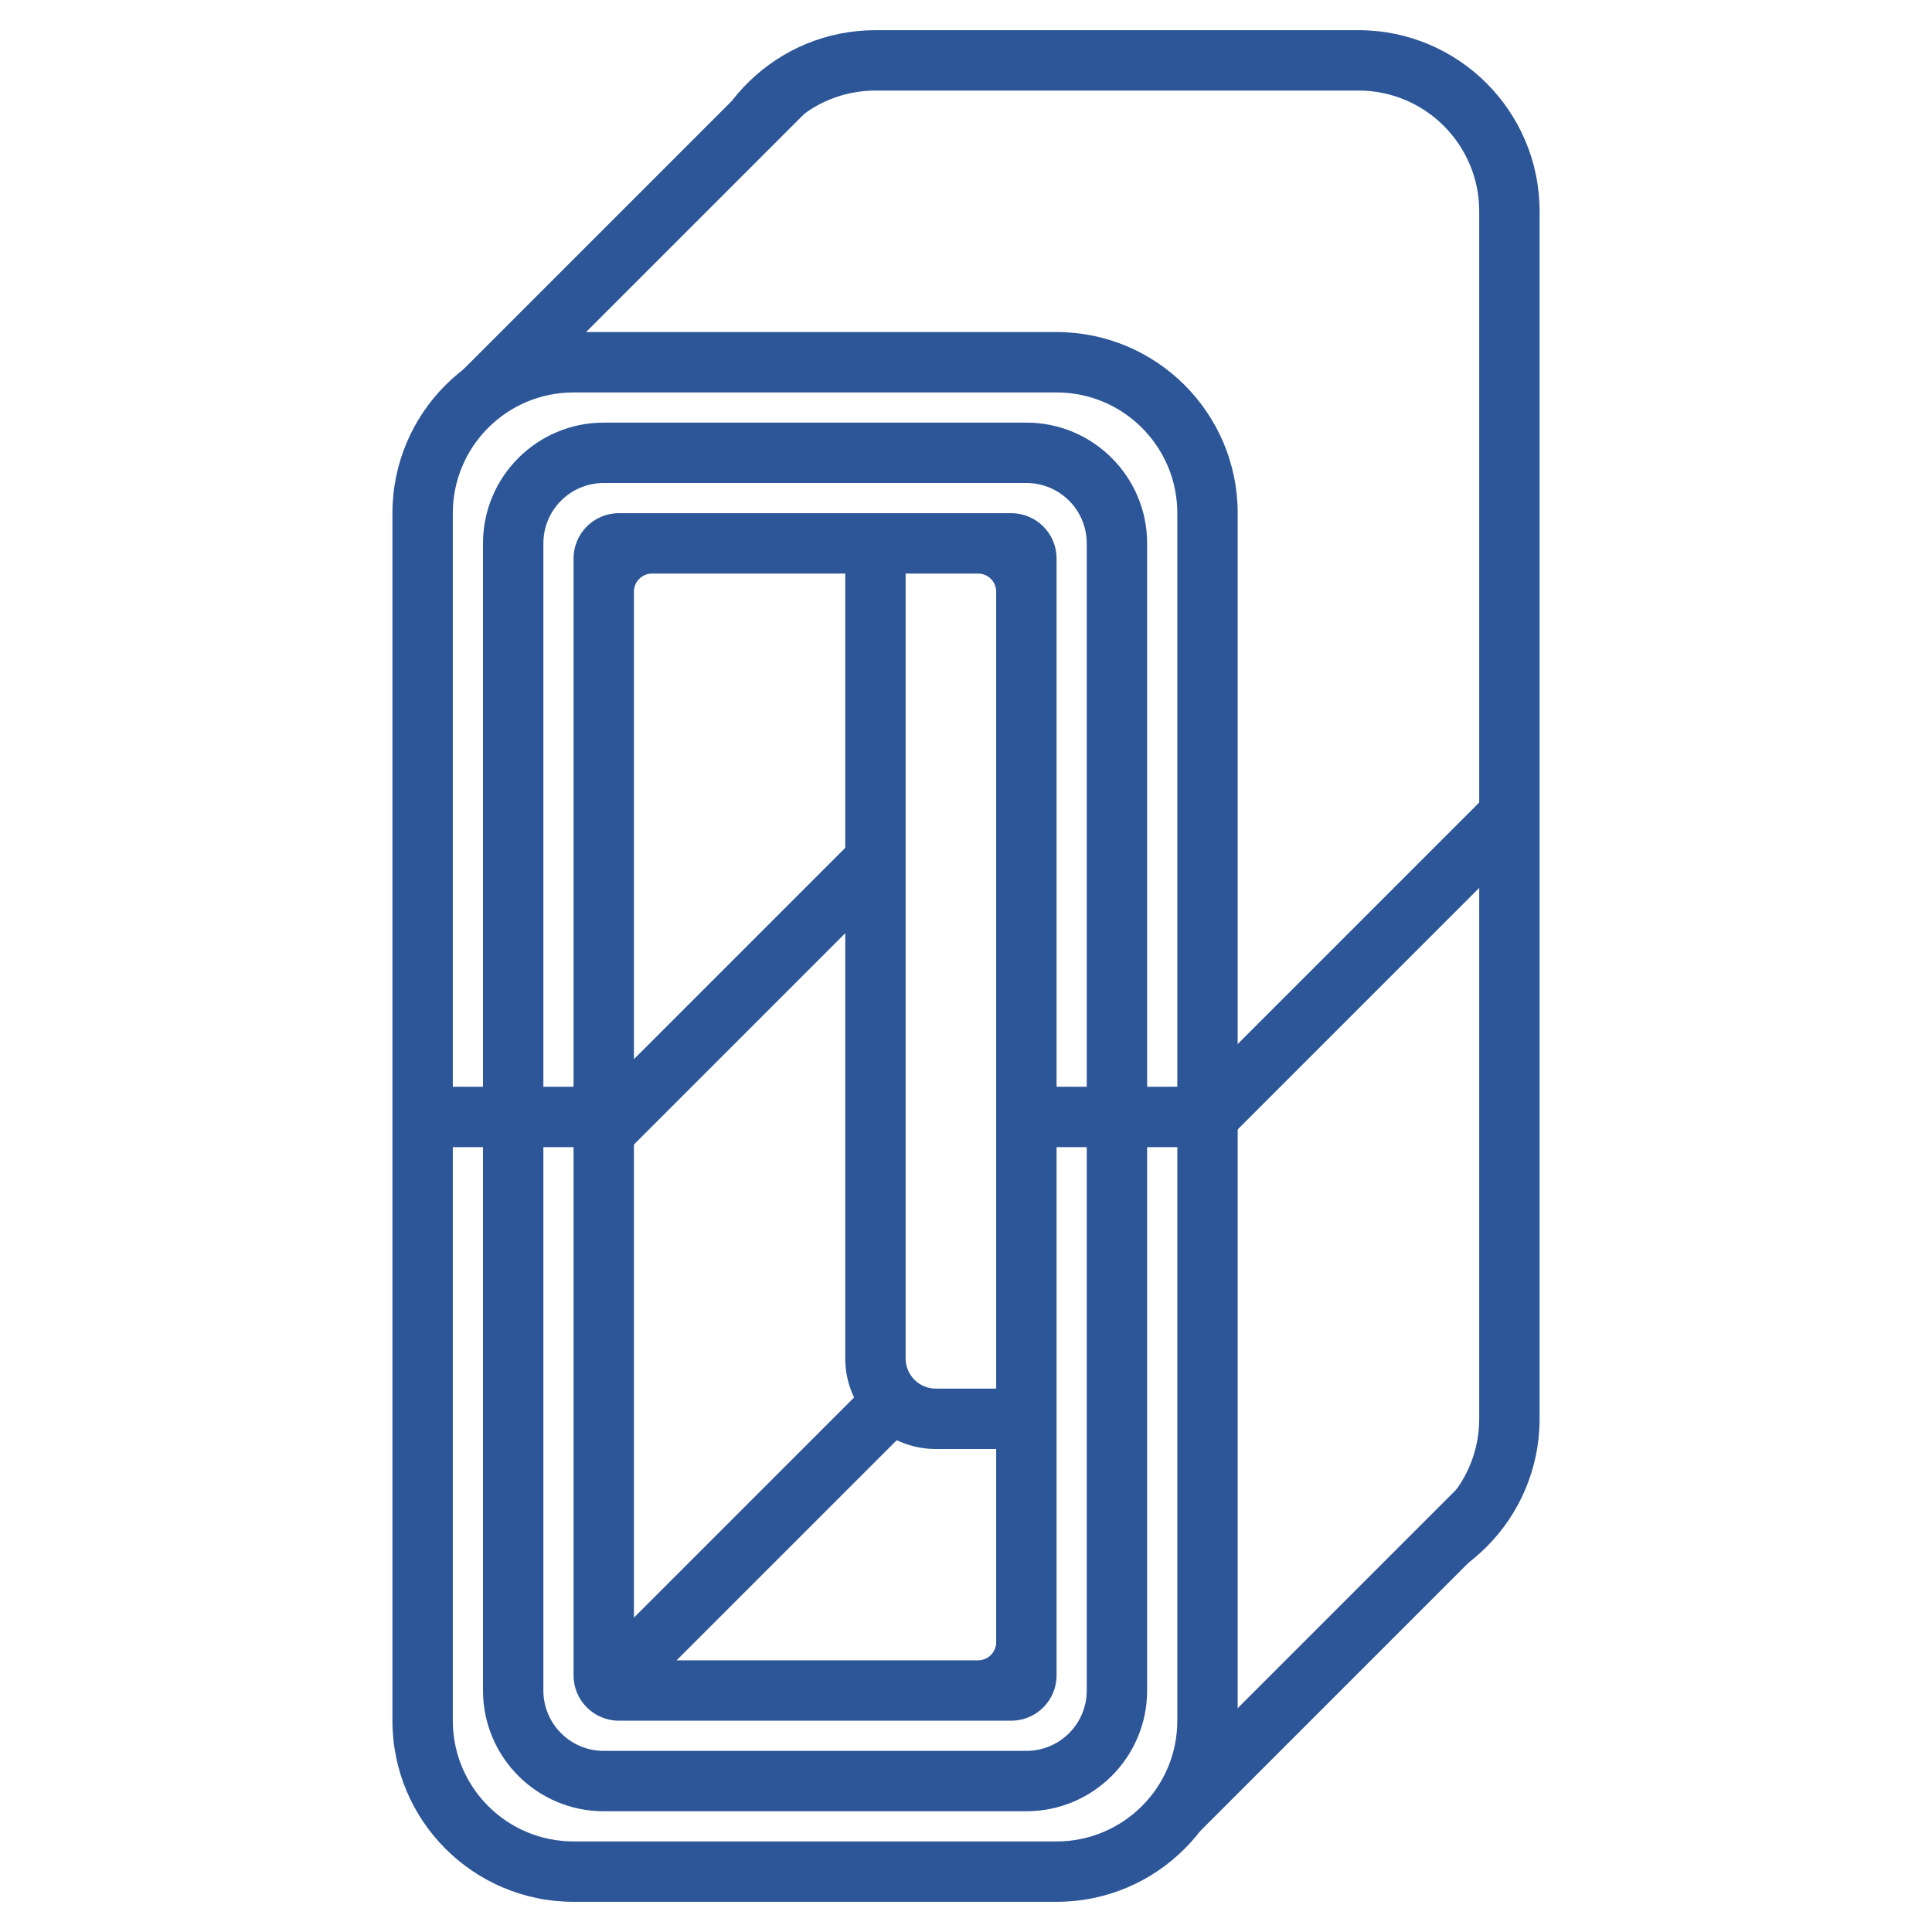<svg width="64" height="64" viewBox="0 0 64 64" fill="none" xmlns="http://www.w3.org/2000/svg">
<path fill-rule="evenodd" clip-rule="evenodd" d="M50.707 27.707L40.414 38H34V36H39.586L49.293 26.293L50.707 27.707ZM29.707 29.207L20.914 38H14V36H20.086L28.293 27.793L29.707 29.207Z" fill="#2C5697"/>
<path fill-rule="evenodd" clip-rule="evenodd" d="M49.707 50.707L39.707 60.707L38.293 59.293L48.293 49.293L49.707 50.707Z" fill="#2C5697"/>
<path fill-rule="evenodd" clip-rule="evenodd" d="M35 13H19C16.791 13 15 14.791 15 17V57C15 59.209 16.791 61 19 61H35C37.209 61 39 59.209 39 57V17C39 14.791 37.209 13 35 13ZM19 11C15.686 11 13 13.686 13 17V57C13 60.314 15.686 63 19 63H35C38.314 63 41 60.314 41 57V17C41 13.686 38.314 11 35 11H19Z" fill="#2C5697"/>
<path fill-rule="evenodd" clip-rule="evenodd" d="M26.707 3.707L16.707 13.707L15.293 12.293L25.293 2.293L26.707 3.707Z" fill="#2C5697"/>
<path fill-rule="evenodd" clip-rule="evenodd" d="M30 18.5V45C30 45.552 30.448 46 31 46H34V48H31C29.343 48 28 46.657 28 45V18.5H30Z" fill="#2C5697"/>
<path fill-rule="evenodd" clip-rule="evenodd" d="M34 16H20C18.895 16 18 16.895 18 18V56C18 57.105 18.895 58 20 58H34C35.105 58 36 57.105 36 56V18C36 16.895 35.105 16 34 16ZM20 14C17.791 14 16 15.791 16 18V56C16 58.209 17.791 60 20 60H34C36.209 60 38 58.209 38 56V18C38 15.791 36.209 14 34 14H20Z" fill="#2C5697"/>
<path fill-rule="evenodd" clip-rule="evenodd" d="M21.6 19C21.269 19 21 19.269 21 19.6V54.4C21 54.731 21.269 55 21.6 55H32.4C32.731 55 33 54.731 33 54.4V19.6C33 19.269 32.731 19 32.4 19H21.6ZM20.5 17C19.672 17 19 17.672 19 18.5V55.5C19 56.328 19.672 57 20.5 57H33.5C34.328 57 35 56.328 35 55.5V18.5C35 17.672 34.328 17 33.5 17H20.5Z" fill="#2C5697"/>
<path fill-rule="evenodd" clip-rule="evenodd" d="M29 3H45.001C47.21 3 49.001 4.791 49.001 7V47C49.001 48.025 48.615 48.959 47.982 49.667L48 50L45 53C48.314 53 51.001 50.314 51.001 47V7C51.001 3.686 48.314 1 45.001 1H29C25.755 1 23.111 3.577 23.004 6.796L26 4L26.237 4.108C26.955 3.422 27.928 3 29 3Z" fill="#2C5697"/>
<path fill-rule="evenodd" clip-rule="evenodd" d="M30.207 47.207L21.707 55.707L20.293 54.293L28.793 45.793L30.207 47.207Z" fill="#2C5697"/>
</svg>
